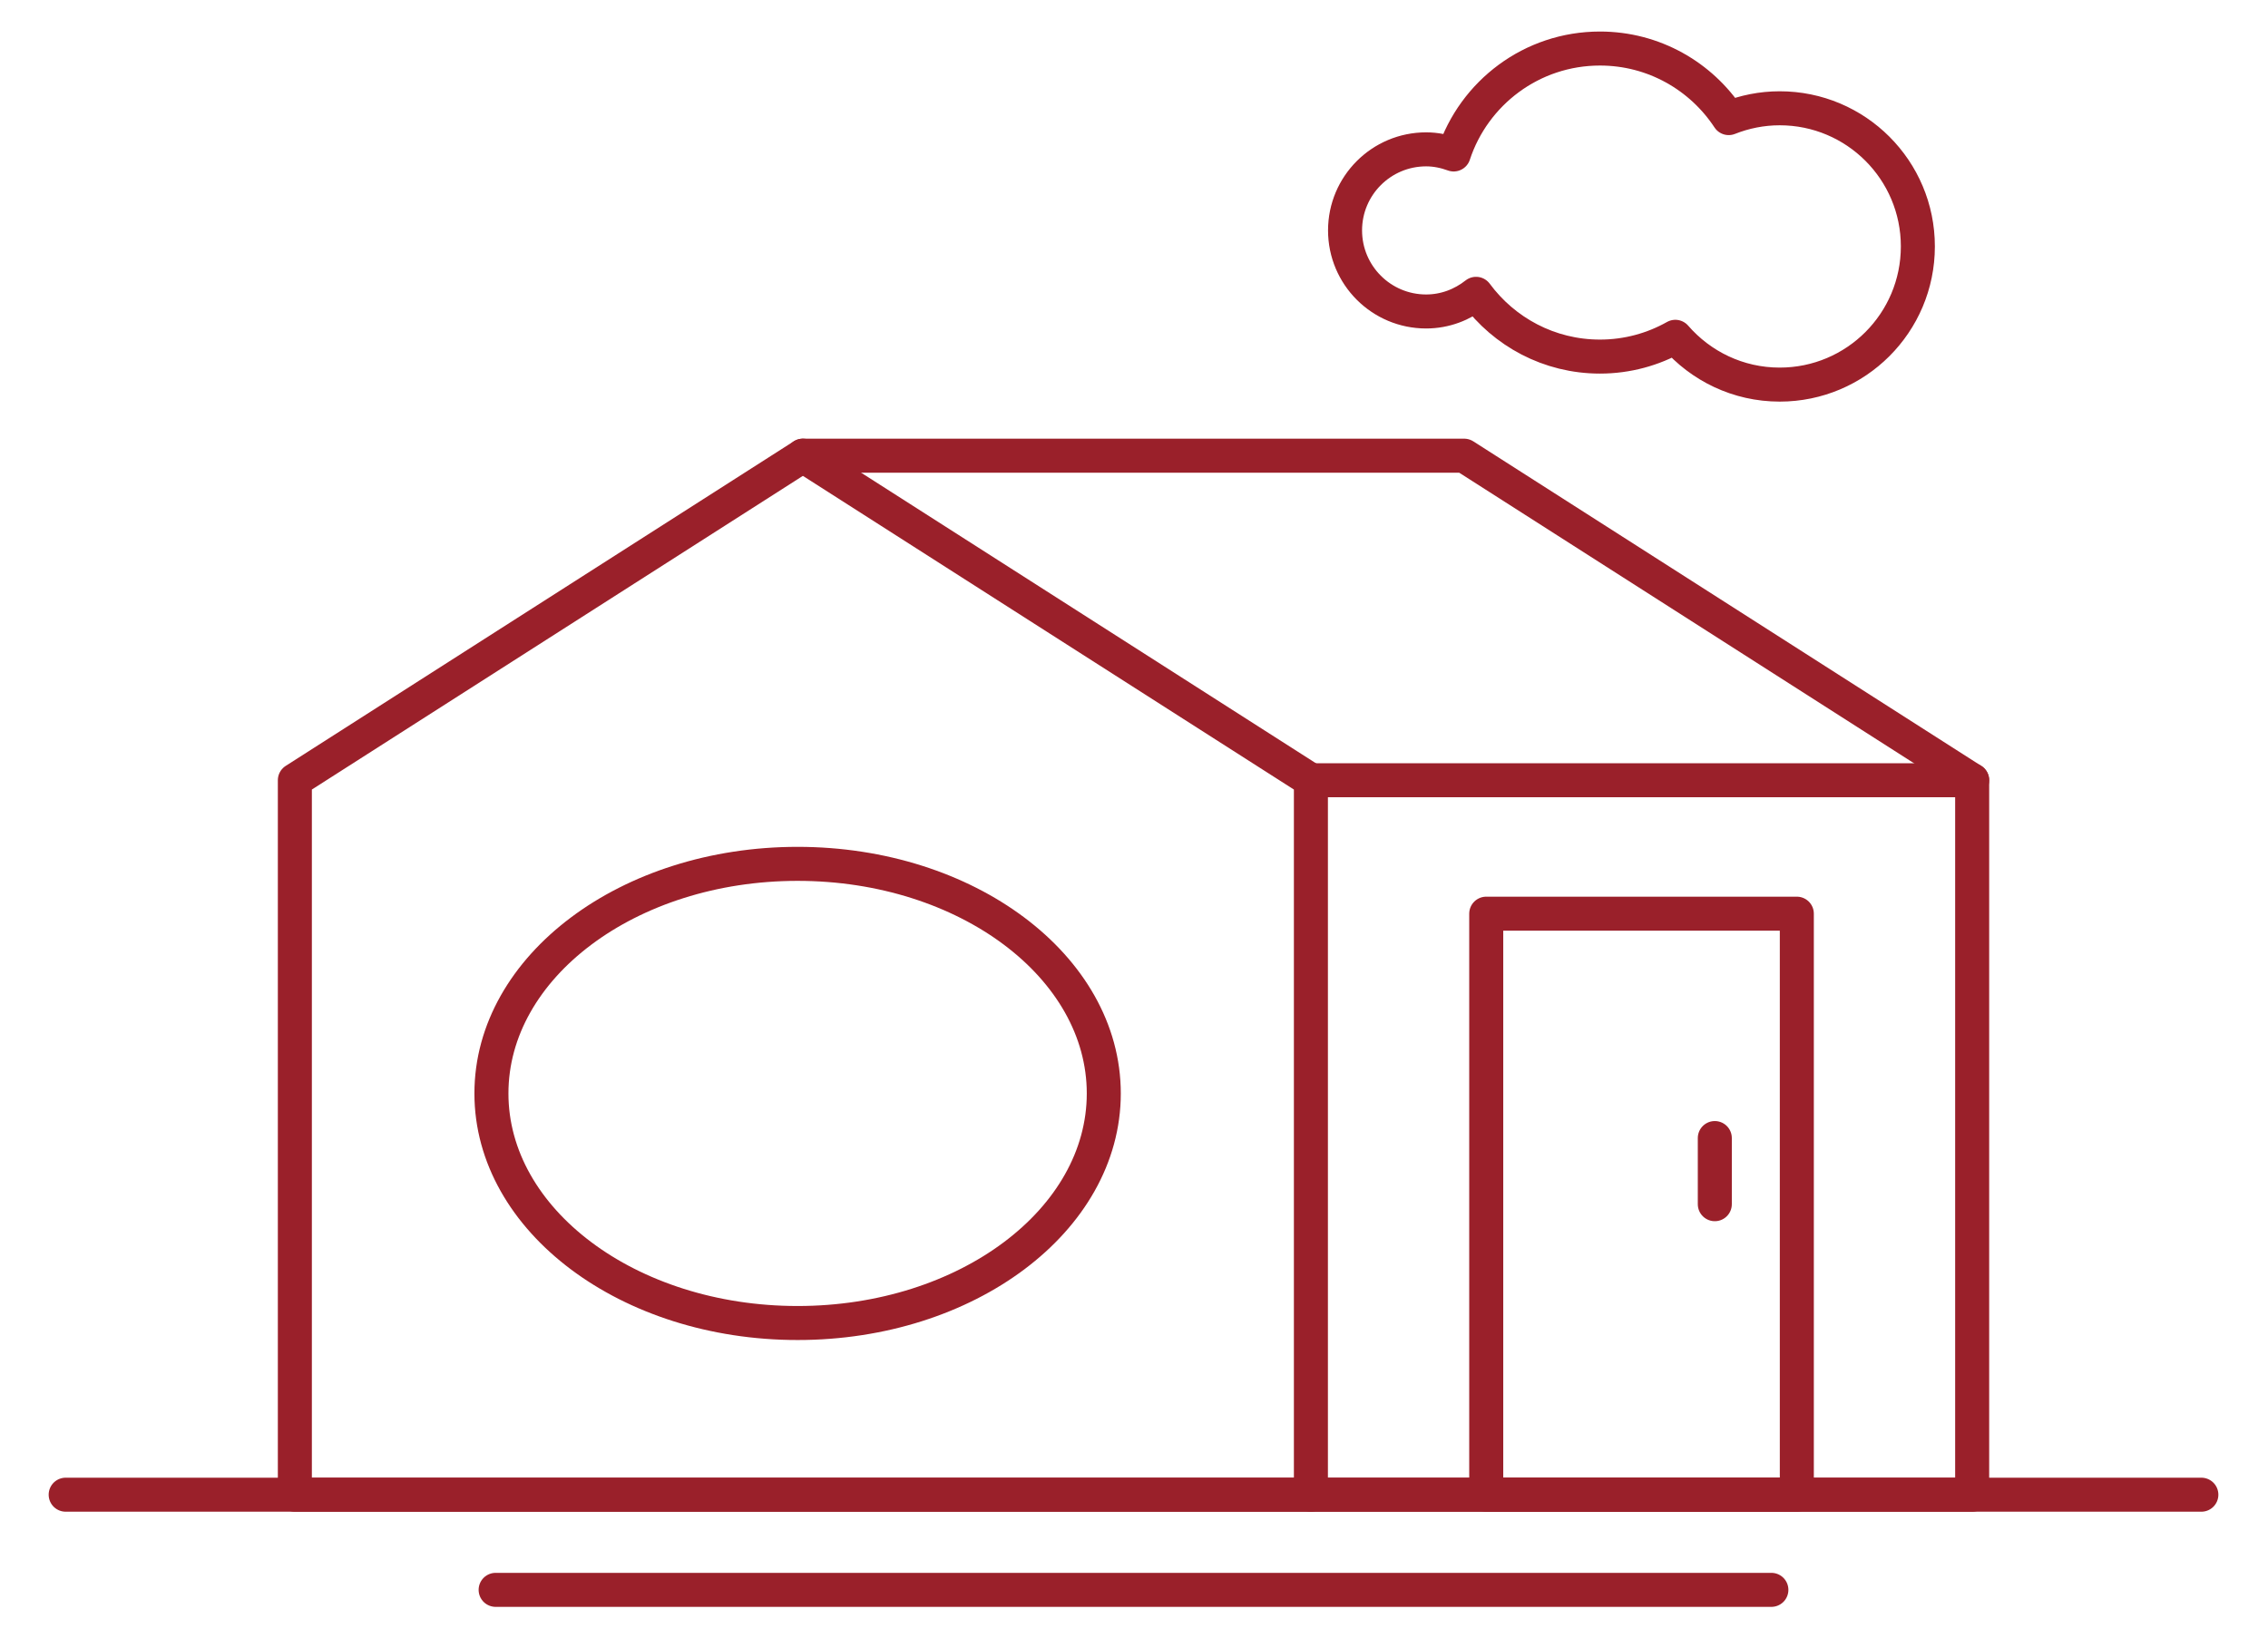 <?xml version="1.0" encoding="utf-8"?>
<!DOCTYPE svg PUBLIC "-//W3C//DTD SVG 1.1//EN" "http://www.w3.org/Graphics/SVG/1.1/DTD/svg11.dtd">
<svg xmlns="http://www.w3.org/2000/svg" xmlns:xlink="http://www.w3.org/1999/xlink" version="1.1" id="Ebene_1" x="0px" y="0px" width="180px" height="130px" viewBox="0 0 180 130" enable-background="new 0 0 180 130" xml:space="preserve">
<g>
	<g>
		
			<line fill="none" stroke="#9A202A" stroke-width="2.7" stroke-linecap="round" stroke-linejoin="round" stroke-miterlimit="10" x1="39.336" y1="126.21" x2="140.586" y2="126.21"/>
	</g>
	
		<polyline fill="none" stroke="#9A202A" stroke-width="2.7" stroke-linecap="round" stroke-linejoin="round" stroke-miterlimit="10" points="   104.04,118.656 104.04,61.938 63.721,36.174  "/>
	
		<polygon fill="none" stroke="#9A202A" stroke-width="2.7" stroke-linecap="round" stroke-linejoin="round" stroke-miterlimit="10" points="   116.202,36.174 156.521,61.938 156.521,118.657 23.401,118.657 23.401,61.938 63.721,36.174  "/>
	
		<line fill="none" stroke="#9A202A" stroke-width="2.7" stroke-linecap="round" stroke-linejoin="round" stroke-miterlimit="10" x1="104.04" y1="61.938" x2="156.521" y2="61.938"/>
	
		<rect x="117.955" y="72.532" fill="none" stroke="#9A202A" stroke-width="2.7" stroke-linecap="round" stroke-linejoin="round" stroke-miterlimit="10" width="24.65" height="46.124"/>
	<g>
		
			<path fill="none" stroke="#9A202A" stroke-width="2.7" stroke-linecap="round" stroke-linejoin="round" stroke-miterlimit="10" d="    M141.247,8.596c-1.431,0-2.794,0.282-4.048,0.779c-2.186-3.323-5.941-5.522-10.219-5.522c-5.418,0-10.006,3.528-11.61,8.409    c-0.685-0.248-1.413-0.406-2.185-0.406c-3.554,0-6.435,2.881-6.435,6.434c0,3.556,2.881,6.436,6.435,6.436    c1.502,0,2.866-0.537,3.963-1.401c2.227,3.018,5.795,4.982,9.832,4.982c2.176,0,4.215-0.574,5.983-1.57    c2.011,2.319,4.97,3.794,8.282,3.794c6.056,0,10.966-4.91,10.966-10.968C152.213,13.505,147.303,8.596,141.247,8.596z"/>
		
			<line fill="none" stroke="#9A202A" stroke-width="2.7" stroke-linecap="round" stroke-linejoin="round" stroke-miterlimit="10" x1="136.096" y1="90.344" x2="136.096" y2="95.594"/>
		
			<line fill="none" stroke="#9A202A" stroke-width="2.7" stroke-linecap="round" stroke-linejoin="round" stroke-miterlimit="10" x1="5.212" y1="118.656" x2="174.711" y2="118.656"/>
		<path fill="none" d="M87.603,86.802c0,10.065-10.88,18.226-24.3,18.226c-13.42,0-24.3-8.159-24.3-18.226    c0-10.065,10.88-18.225,24.3-18.225C76.723,68.577,87.603,76.736,87.603,86.802"/>
		
			<ellipse fill="none" stroke="#9A202A" stroke-width="2.7" stroke-miterlimit="10" cx="63.302" cy="86.802" rx="24.3" ry="18.225"/>
	</g>
</g>
<rect x="-0.039" y="0.032" fill="none" width="180" height="130"/>
</svg>

